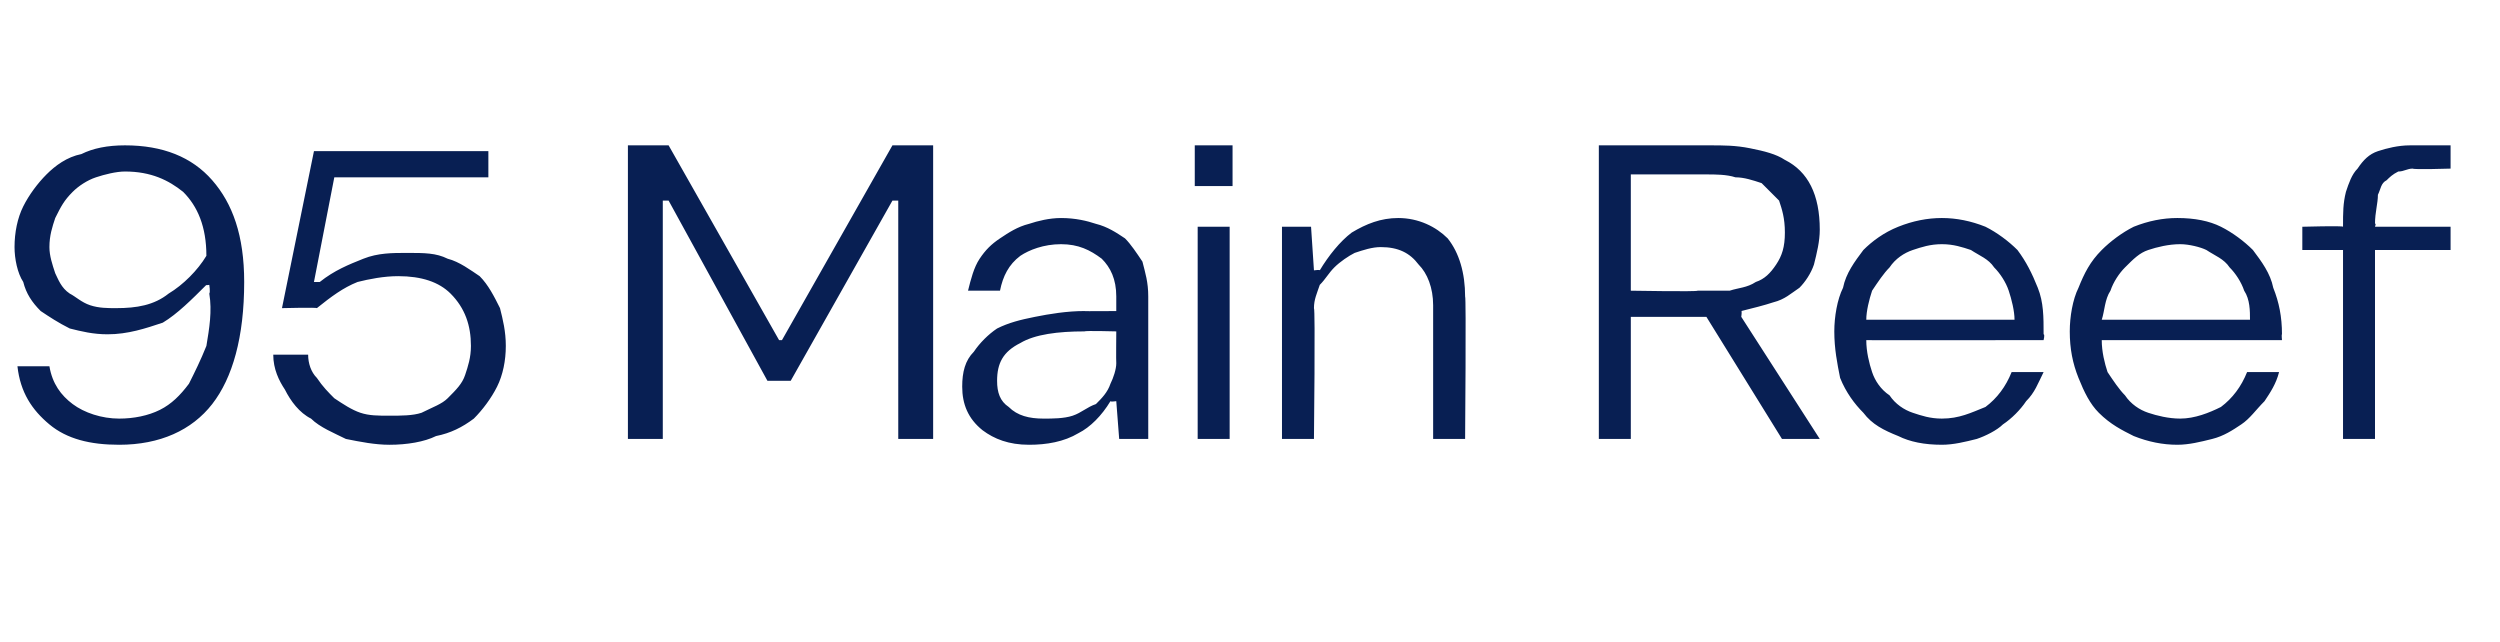 <?xml version="1.0" standalone="no"?><!DOCTYPE svg PUBLIC "-//W3C//DTD SVG 1.1//EN" "http://www.w3.org/Graphics/SVG/1.1/DTD/svg11.dtd"><svg xmlns="http://www.w3.org/2000/svg" version="1.1" width="86px" height="22.1px" viewBox="0 -5 86 22.1" style="top:-5px"><desc>95 Main Reef</desc><defs/><g id="Polygon28911"><path d="m1.7 7.6c.1.6.4 1 .8 1.3c.4.3 1 .5 1.6.5c.5 0 1-.1 1.4-.3c.4-.2.7-.5 1-.9c.2-.4.4-.8.6-1.3c.1-.6.2-1.2.1-1.8c.04-.05 0-.3 0-.3c0 0-.14.02-.1 0c-.5.5-1 1-1.5 1.3c-.6.2-1.2.4-1.9.4c-.5 0-.9-.1-1.3-.2c-.4-.2-.7-.4-1-.6c-.3-.3-.5-.6-.6-1c-.2-.3-.3-.8-.3-1.2c0-.5.1-1 .3-1.4c.2-.4.5-.8.8-1.1c.3-.3.7-.6 1.2-.7c.4-.2.9-.3 1.5-.3c1.3 0 2.3.4 3 1.2C8 2 8.4 3.1 8.4 4.7c0 1.9-.4 3.3-1.1 4.2c-.7.9-1.8 1.4-3.2 1.4c-1 0-1.8-.2-2.4-.7c-.6-.5-1-1.1-1.1-2h1.1zm2.3-2c.7 0 1.3-.1 1.8-.5c.5-.3 1-.8 1.3-1.3c0-1-.3-1.7-.8-2.2c-.5-.4-1.1-.7-2-.7c-.3 0-.7.1-1 .2c-.3.1-.6.3-.8.5c-.3.3-.4.5-.6.9c-.1.3-.2.6-.2 1c0 .3.1.6.2.9c.1.2.2.5.5.7c.2.1.4.3.7.4c.3.1.6.1.9.1zm6.6 1.6c0 .3.1.6.3.8c.2.3.4.5.6.7c.3.2.6.4.9.5c.3.1.6.1 1 .1c.4 0 .8 0 1.1-.1c.4-.2.7-.3.9-.5c.3-.3.5-.5.6-.8c.1-.3.2-.6.2-1c0-.7-.2-1.3-.7-1.8c-.4-.4-1-.6-1.8-.6c-.5 0-1 .1-1.4.2c-.5.2-.9.5-1.4.9c-.01-.03-1.2 0-1.2 0L10.8.2h6v.9h-5.3l-.7 3.6h.2c.5-.4 1-.6 1.5-.8c.5-.2 1-.2 1.5-.2c.6 0 1 0 1.4.2c.4.1.8.4 1.1.6c.3.3.5.7.7 1.1c.1.4.2.8.2 1.3c0 .5-.1 1-.3 1.4c-.2.4-.5.8-.8 1.1c-.4.3-.8.5-1.3.6c-.4.2-1 .3-1.6.3c-.5 0-1-.1-1.5-.2c-.4-.2-.9-.4-1.2-.7c-.4-.2-.7-.6-.9-1c-.2-.3-.4-.7-.4-1.2h1.2zm16.6.9h-.8L23 1.9h-.2v8.2h-1.2V0h1.4l3.8 6.7h.1L30.7 0h1.4v10.1h-1.2V1.9h-.2l-3.5 6.2zm11.2-2.9c0-.6-.2-1-.5-1.3c-.4-.3-.8-.5-1.4-.5c-.6 0-1.1.2-1.4.4c-.4.3-.6.7-.7 1.2h-1.1c.1-.4.2-.8.4-1.1c.2-.3.4-.5.7-.7c.3-.2.6-.4 1-.5c.3-.1.7-.2 1.1-.2c.5 0 .9.1 1.2.2c.4.1.7.3 1 .5c.2.2.4.5.6.8c.1.4.2.7.2 1.2v4.9h-1l-.1-1.3s-.19.03-.2 0c-.3.5-.7.9-1.1 1.1c-.5.3-1.1.4-1.7.4c-.7 0-1.2-.2-1.6-.5c-.5-.4-.7-.9-.7-1.5c0-.5.1-.9.4-1.2c.2-.3.5-.6.8-.8c.4-.2.8-.3 1.3-.4c.5-.1 1.1-.2 1.7-.2c-.02.01 1.1 0 1.1 0v-.5zm0 1.2s-1.06-.03-1.1 0c-.9 0-1.7.1-2.2.4c-.6.3-.8.7-.8 1.3c0 .4.1.7.4.9c.3.3.7.4 1.2.4c.3 0 .7 0 1-.1c.3-.1.5-.3.8-.4c.2-.2.4-.4.5-.7c.1-.2.2-.5.2-.7c-.01-.04 0-1.1 0-1.1zM41.1 0h1.3v1.4h-1.3V0zm.1 2.8h1.1v7.3h-1.1V2.8zm4.2 1.5c.3-.5.7-1 1.1-1.3c.5-.3 1-.5 1.6-.5c.7 0 1.3.3 1.7.7c.4.5.6 1.2.6 2c.04-.02 0 4.9 0 4.9h-1.1V5.5c0-.6-.2-1.1-.5-1.4c-.3-.4-.7-.6-1.3-.6c-.3 0-.6.1-.9.2c-.2.1-.5.3-.7.5c-.2.2-.3.4-.5.6c-.1.3-.2.5-.2.8c.05 0 0 4.5 0 4.5h-1.1V2.8h1l.1 1.5s.22-.03.2 0zM58.8 0c.5 0 .9 0 1.4.1c.5.1.9.2 1.2.4c.4.2.7.5.9.9c.2.4.3.9.3 1.5c0 .4-.1.8-.2 1.2c-.1.3-.3.6-.5.8c-.3.2-.5.4-.9.5c-.3.1-.7.2-1.1.3c.03-.02 0 .2 0 .2l2.7 4.2h-1.3l-2.6-4.2h-2.6v4.2H55V0h3.8zm-.4 5h1.1c.3-.1.6-.1.9-.3c.3-.1.5-.3.7-.6c.2-.3.3-.6.3-1.1c0-.5-.1-.8-.2-1.1l-.6-.6c-.3-.1-.6-.2-.9-.2c-.3-.1-.7-.1-1-.1h-2.6v4s2.28.04 2.3 0zm11.9 2.8c-.2.4-.3.7-.6 1c-.2.3-.5.6-.8.8c-.2.2-.6.4-.9.5c-.4.1-.8.2-1.2.2c-.6 0-1.1-.1-1.5-.3c-.5-.2-.9-.4-1.2-.8c-.3-.3-.6-.7-.8-1.2c-.1-.5-.2-1-.2-1.6c0-.5.1-1.1.3-1.5c.1-.5.4-.9.7-1.3c.3-.3.7-.6 1.2-.8c.5-.2 1-.3 1.5-.3c.5 0 1 .1 1.5.3c.4.2.8.5 1.1.8c.3.4.5.8.7 1.3c.2.5.2 1 .2 1.6c.05 0 0 .2 0 .2c0 0-6.11.01-6.1 0c0 .4.1.8.2 1.1c.1.3.3.6.6.8c.2.3.5.5.8.6c.3.1.6.2 1 .2c.6 0 1-.2 1.5-.4c.4-.3.7-.7.9-1.2h1.1zm-1-1.8c0-.3-.1-.7-.2-1c-.1-.3-.3-.6-.5-.8c-.2-.3-.5-.4-.8-.6c-.3-.1-.6-.2-1-.2c-.4 0-.7.1-1 .2c-.3.1-.6.3-.8.6c-.2.2-.4.5-.6.8c-.1.3-.2.7-.2 1h5.1zm9.1 1.8c-.1.4-.3.7-.5 1c-.3.3-.5.6-.8.8c-.3.2-.6.4-1 .5c-.4.1-.8.2-1.2.2c-.5 0-1-.1-1.5-.3c-.4-.2-.8-.4-1.2-.8c-.3-.3-.5-.7-.7-1.2c-.2-.5-.3-1-.3-1.6c0-.5.1-1.1.3-1.5c.2-.5.4-.9.8-1.3c.3-.3.7-.6 1.1-.8c.5-.2 1-.3 1.5-.3c.6 0 1.1.1 1.5.3c.4.2.8.5 1.1.8c.3.4.6.8.7 1.3c.2.5.3 1 .3 1.6c-.02 0 0 .2 0 .2h-6.2c0 .4.1.8.2 1.1c.2.3.4.6.6.8c.2.3.5.5.8.6c.3.1.7.2 1.1.2c.5 0 1-.2 1.4-.4c.4-.3.7-.7.9-1.2h1.1zm-1-1.8c0-.3 0-.7-.2-1c-.1-.3-.3-.6-.5-.8c-.2-.3-.5-.4-.8-.6c-.2-.1-.6-.2-.9-.2c-.4 0-.8.1-1.1.2c-.3.1-.5.3-.8.6c-.2.2-.4.5-.5.8c-.2.3-.2.7-.3 1h5.1zM84.3.8s-1.27.04-1.3 0c-.2 0-.3.1-.5.1c-.2.1-.3.2-.4.3c-.2.1-.2.3-.3.5c0 .3-.1.6-.1 1c.05-.04 0 .1 0 .1h2.6v.8h-2.6v6.5h-1.1V3.6h-1.4v-.8s1.4-.04 1.4 0c0-.5 0-.8.1-1.2c.1-.3.2-.6.4-.8c.2-.3.4-.5.7-.6c.3-.1.7-.2 1.1-.2h1.4v.8z" stroke="none" fill="#081f53"/></g></svg>